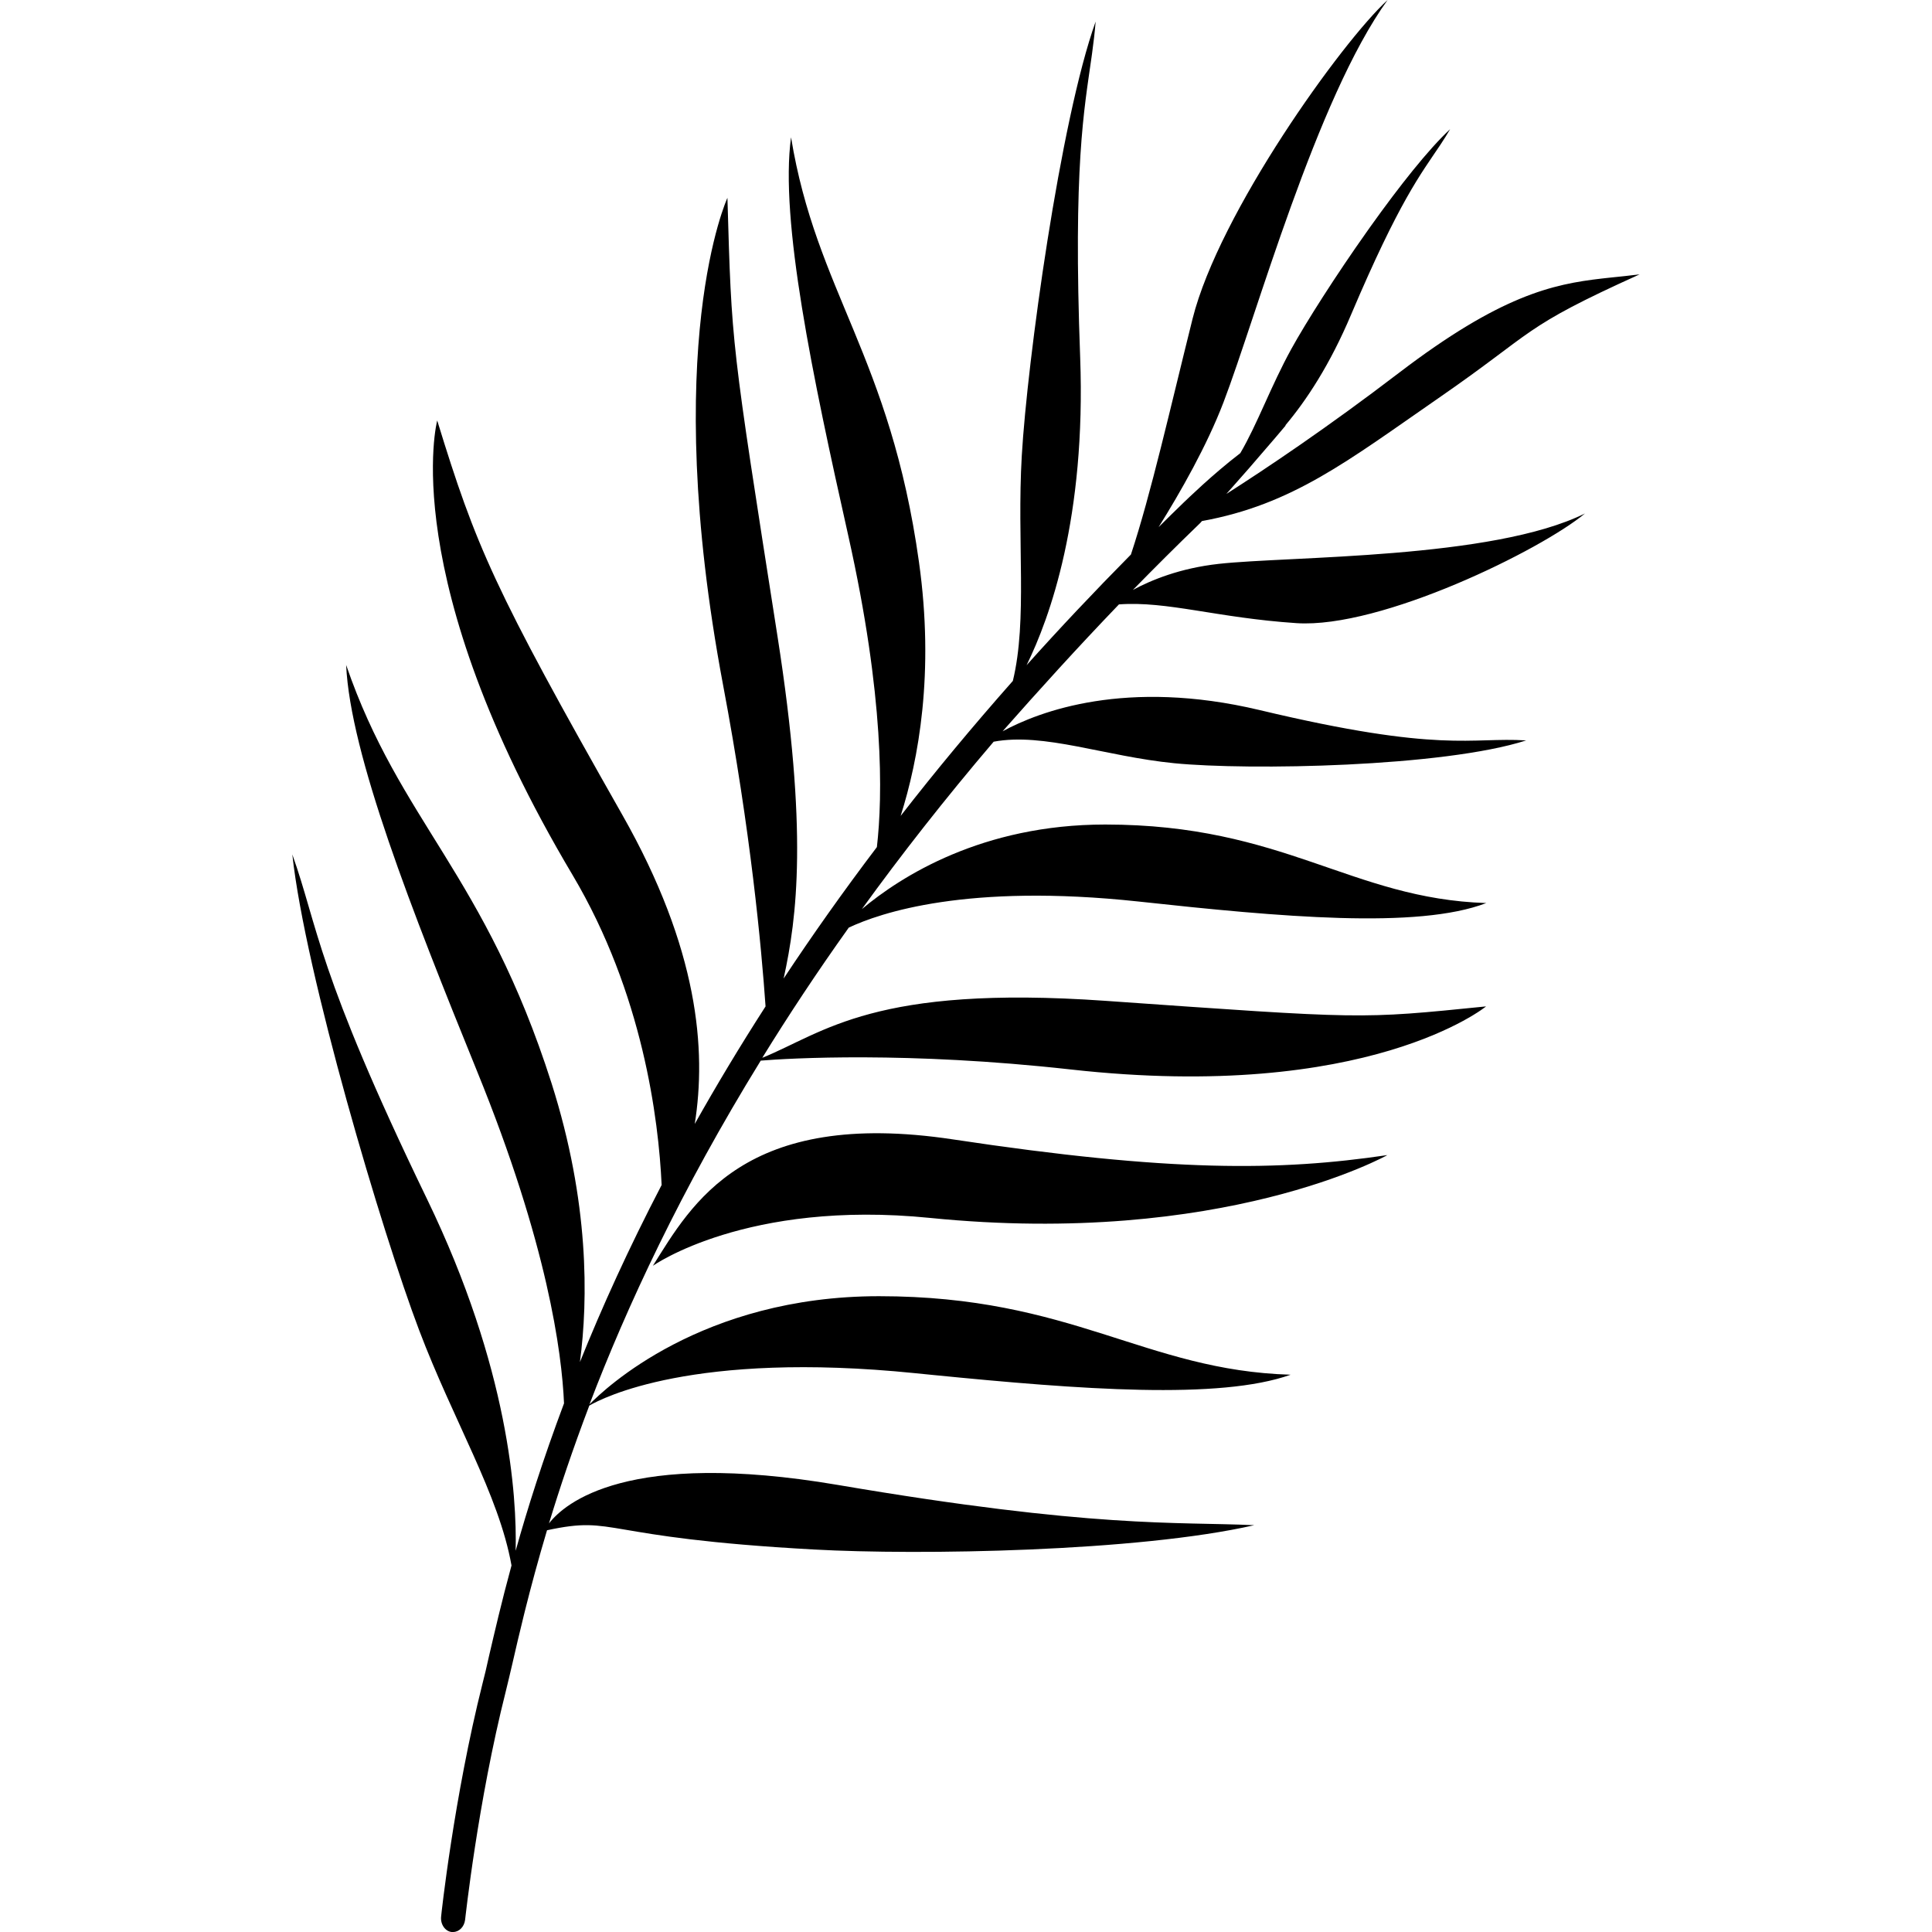 <svg xmlns="http://www.w3.org/2000/svg" version="1.1" xmlns:xlink="http://www.w3.org/1999/xlink" width="500" height="500"><svg xmlns="http://www.w3.org/2000/svg" width="500" height="500" viewBox="0 0 500 500"><path fill="color(display-p3 0.539 0.760 0.760)" d="M359.107,0 C340.667,25.5 325.048,82.14 316.646,104.102 C312.361,115.311 305.538,127.309 299.843,136.42 C301.984,134.322 304.127,132.159 306.327,130.061 C307.173,129.275 313.713,122.851 320.987,117.278 C325.386,109.805 328.881,99.971 334.182,90.335 C337.994,83.416 345.664,71.355 353.861,59.786 L354.808,58.453 C362.091,48.26 369.686,38.62 375.289,33.434 C374.499,34.792 373.721,36.022 372.925,37.229 L372.583,37.745 C367.775,44.96 362.194,51.894 349.691,81.354 C344.221,94.335 338.13,103.58 332.605,110.134 C332.661,110.134 332.717,110.069 332.773,110.069 C332.178,110.775 331.579,111.484 330.978,112.193 L329.773,113.61 C325.354,118.797 320.918,123.883 317.38,127.835 C327.756,121.215 343.599,110.595 362.039,96.5 C388.294,76.467 401.736,73.55 414.609,72.078 L415.574,71.97 L416.537,71.866 C417.019,71.815 417.501,71.764 417.983,71.714 L418.95,71.613 C419.272,71.58 419.595,71.546 419.919,71.512 L420.892,71.407 C422.031,71.283 423.18,71.151 424.348,70.999 C393.333,85.029 397.788,85.423 372.245,103.057 C348.841,119.248 334.52,130.59 311.062,134.851 C310.723,135.243 310.497,135.506 310.328,135.637 C304.408,141.341 298.712,147.043 293.186,152.681 C297.924,150.124 305.367,147.043 315.403,145.929 C333.789,143.896 386.283,144.747 410.192,132.882 C398.855,142.323 357.413,162.712 335.535,161.269 C314.899,159.893 302.042,155.5 289.581,156.418 C278.806,167.634 268.769,178.713 259.469,189.262 C268.999,184.085 291.441,175.561 325.95,183.756 C373.203,195.031 380.59,190.705 394.969,191.623 C373.486,198.507 323.246,199.425 303.904,197.523 C285.972,195.752 270.185,189.524 257.159,191.95 C244.528,206.765 233.194,221.252 223.045,235.282 C233.139,226.825 254.171,213.387 286.03,213.387 C332.379,213.387 349.634,232.594 384.651,233.709 C366.888,240.526 331.422,237.315 294.657,233.315 C250.222,228.529 227.724,236.266 219.66,240.067 C211.428,251.606 203.985,262.88 197.275,273.763 C213.347,267.209 226.202,254.818 286.086,259.013 C353.356,263.733 351.439,263.799 384.595,260.456 C384.595,260.456 354.145,285.367 277.119,276.78 C234.771,272.059 204.209,273.896 196.879,274.486 C176.186,308.051 162.202,338.208 152.56,363.447 C156.452,359.448 181.603,335.455 227.5,335.455 C277.574,335.455 296.238,354.662 334.017,355.776 C315.669,362.321 279.596,359.623 241.619,355.858 L239.243,355.621 C238.45,355.542 237.657,355.462 236.863,355.382 C179.348,349.548 155.778,361.871 152.508,363.773 C148.279,374.918 144.839,385.146 142.076,394.257 C146.136,389.013 162.32,375.049 216.789,384.293 C282.987,395.57 304.415,393.798 324.601,394.717 C294.491,401.6 237.766,402.518 210.643,401.01 C154.425,397.931 159.838,392.096 141.569,396.029 C139.27,403.734 137.429,410.612 135.93,416.585 L135.603,417.898 C134.422,422.655 133.462,426.808 132.659,430.315 C131.981,433.2 131.418,435.625 130.911,437.657 C123.637,466.434 120.423,496.525 120.366,496.853 C120.14,498.69 118.787,500 117.265,500 L116.87,500 C115.178,499.802 113.939,497.967 114.163,496 C114.163,495.74 117.491,465.059 124.877,435.689 C125.385,433.787 125.95,431.361 126.569,428.543 C127.979,422.513 129.783,414.646 132.378,405.14 C129.106,386.786 117.379,367.774 108.469,344.239 C98.939,319.133 78.978,252.003 75.652,221.127 C82.362,239.942 81.911,251.217 110.5,310.283 C131.758,354.204 133.789,387.245 133.45,401.34 C136.495,390.458 140.555,377.608 145.969,363.187 C145.404,350.072 141.739,322.081 123.469,277.24 C106.552,235.61 90.651,195.23 89.58,172.089 C103.509,212.665 125.444,226.105 142.754,280.386 C152.509,311.066 152.228,336.304 150.085,352.497 C155.724,338.467 162.66,323.127 171.231,306.673 C170.441,289.692 166.381,257.111 148.168,226.431 C102.325,149.339 113.151,108.825 113.151,108.825 C123.188,141.475 127.811,152.29 161.023,210.831 C180.814,245.643 182.845,271.735 179.8,290.877 C185.325,281.043 191.414,270.882 198.125,260.458 C197.054,245.118 194.291,215.159 187.129,177.267 C170.607,89.353 188.256,51.2 188.256,51.2 C189.385,89.876 189.159,87.646 201.226,164.742 C209.12,215.156 206.301,237.314 202.804,253.243 C210.135,242.165 218.142,230.824 226.938,219.221 C228.462,205.98 228.855,180.282 219.552,138.719 C210.247,97.224 201.79,56.971 204.722,35.533 C211.263,75.523 230.379,92.174 237.821,145.405 C241.881,174.187 237.708,196.606 233.085,211.16 C241.995,199.688 251.637,188.084 262.125,176.219 C265.958,160.418 263.139,140.162 264.436,117.939 C265.846,93.618 274.361,31.275 283.552,5.577 C283.317,8.461 282.997,11.102 282.635,13.751 L282.497,14.745 C280.588,28.351 277.698,42.995 279.548,92.503 C281.069,133.936 271.709,159.896 265.676,172.154 C274.133,162.714 283.155,153.143 292.684,143.507 C297.872,127.836 302.834,105.743 308.642,82.471 C315.519,55.066 347.266,10.816 359.107,0 Z M168.966,327.586 C179.004,311.59 192.651,286.745 246.612,294.873 C303.06,303.395 331.14,303.069 359.051,298.938 C359.051,298.938 316.534,322.8 240.694,315.196 C193.16,310.409 168.97,327.586 168.97,327.586 Z"></path></svg><style>@media (prefers-color-scheme: light) { :root { filter: none; } }
@media (prefers-color-scheme: dark) { :root { filter: none; } }
</style></svg>